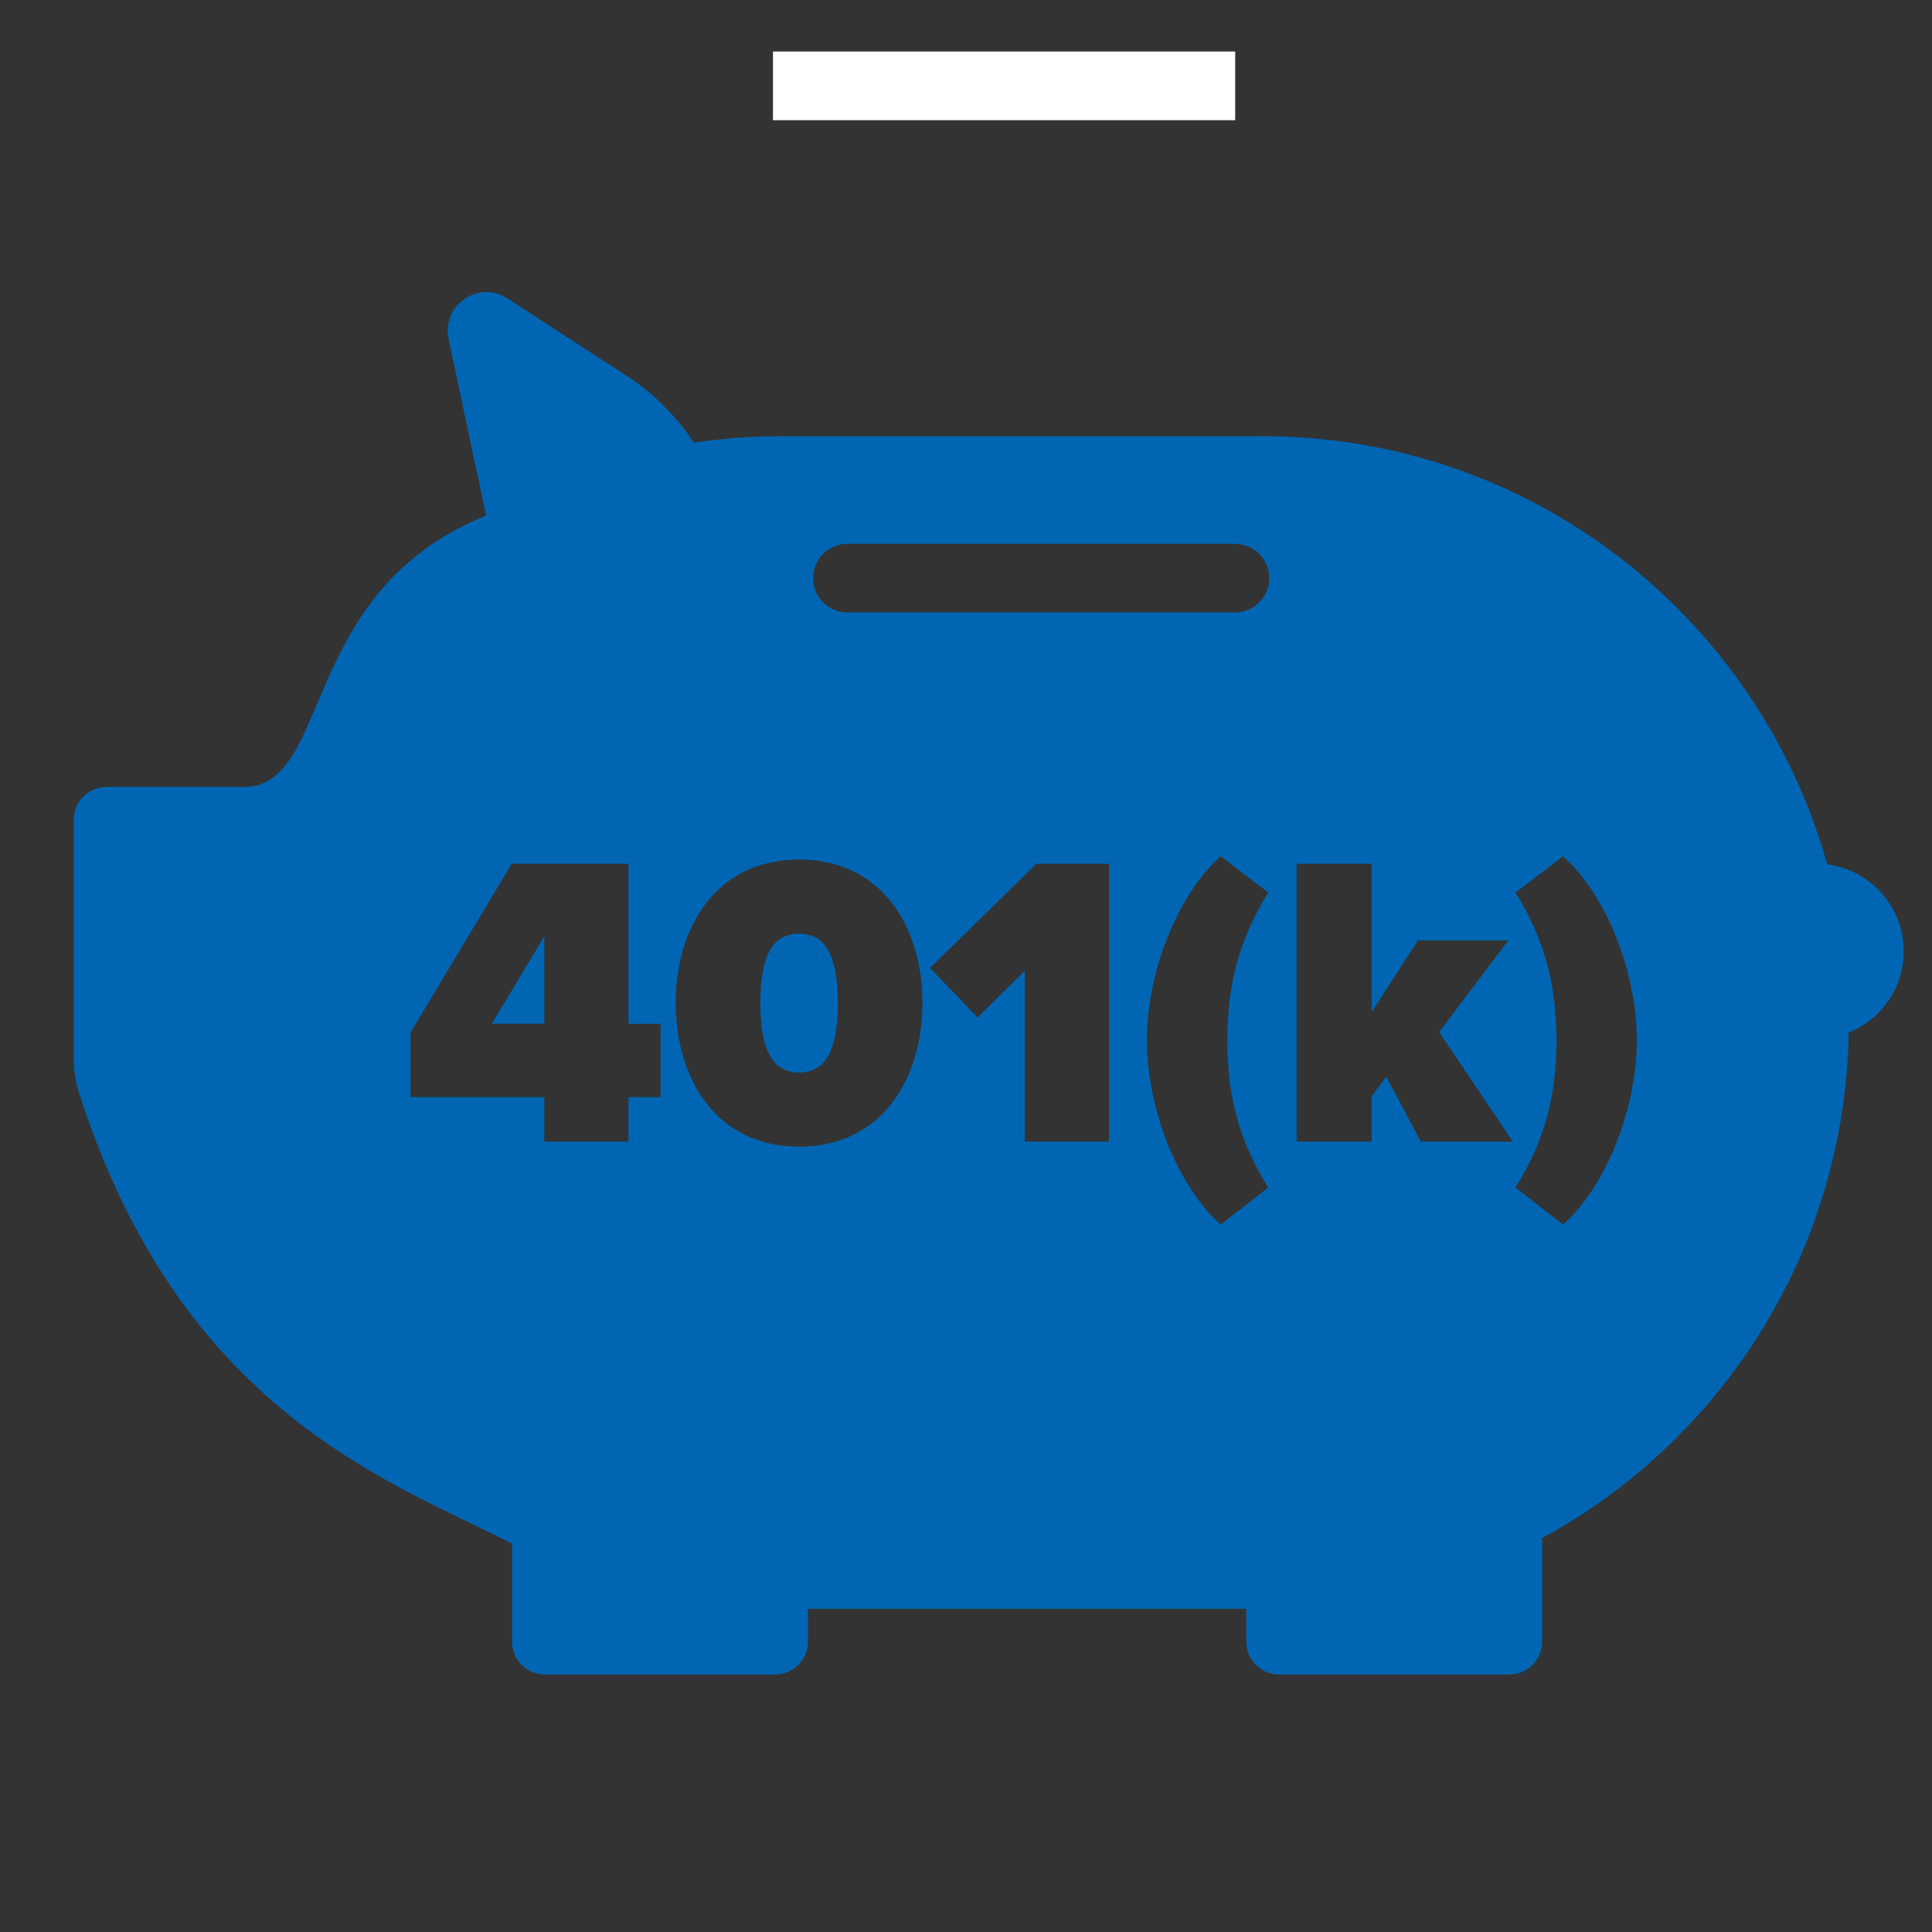 <?xml version="1.0" encoding="UTF-8"?>
<svg id="Layer_1" xmlns="http://www.w3.org/2000/svg" viewBox="0 0 225 225">
  <rect x="0" y="0" width="225" height="225" fill="#333333" stroke="none"/>
  <defs>
    <style>
      .cls-1 {
        fill: none;
        stroke: #fff;
        stroke-miterlimit: 10;
        stroke-width: 8px;
      }

      .cls-2 {
        fill: #0066b3;
      }
    </style>
  </defs>
  <line class="cls-1" x1="143.85" y1="10" x2="90.02" y2="10"/>
  <g>
    <polygon class="cls-2" points="63.39 119.22 63.39 109.03 57.28 119.22 63.39 119.22"/>
    <path class="cls-2" d="M93.06,108.74c-3.11,0-4.51,2.57-4.51,8.06s1.41,8.11,4.51,8.11,4.51-2.62,4.51-8.11-1.41-8.06-4.51-8.06Z"/>
    <path class="cls-2" d="M212.79,100.66c-8.04-28.76-34.42-49.86-65.74-49.86h-56.15c-3.43,0-6.79.26-10.09.75-2-3.02-4.62-5.7-7.86-7.8l-13.86-9c-3.36-2.18-7.68.79-6.85,4.71l4.37,20.59c-21.97,8.83-17.87,31.6-28.24,31.6h-15.96c-2.11,0-3.83,1.71-3.83,3.83v27.7c0,1.4.2,2.79.63,4.12,11.95,37.24,36.4,45.24,50.42,52.48v11.41c0,2.11,1.71,3.83,3.83,3.83h26.8c2.11,0,3.83-1.71,3.83-3.83v-3.83h51.05v3.83c0,2.11,1.71,3.83,3.83,3.83h26.8c2.11,0,3.83-1.71,3.83-3.83v-12.07c20.96-11.39,35.27-33.43,35.7-58.86,3.76-1.51,6.41-5.18,6.41-9.47,0-5.2-3.89-9.48-8.91-10.12ZM76.93,127.77h-3.74v5.19h-9.8v-5.19h-15.58v-7.52l11.79-19.66h13.59v18.64h3.74v8.54ZM93.06,133.54c-9.66,0-14.37-7.96-14.37-16.74s4.71-16.7,14.37-16.7,14.37,7.91,14.37,16.7-4.71,16.74-14.37,16.74ZM129.14,132.96h-9.8v-19.9l-5.49,5.44-5.53-5.78,12.38-12.13h8.45v32.37ZM147.69,138.3l-5.53,4.32c-5.15-4.61-8.59-13.64-8.59-21.45s3.45-16.84,8.59-21.45l5.53,4.22c-3.45,5.68-4.75,10.73-4.75,17.23s1.31,11.55,4.75,17.13ZM143.81,71.33h-45.12c-2.21,0-4-1.79-4-4s1.79-4,4-4h45.12c2.21,0,4,1.79,4,4s-1.79,4-4,4ZM165.47,132.96l-4.03-7.57-1.7,2.28v5.29h-8.74v-32.37h8.74v17.28l5.39-8.35h10.53l-8.06,10.68,8.59,12.76h-10.73ZM182.03,142.62l-5.53-4.32c3.45-5.58,4.76-10.68,4.76-17.13s-1.31-11.55-4.76-17.23l5.53-4.22c5.15,4.61,8.59,13.64,8.59,21.45s-3.45,16.84-8.59,21.45Z"/>
  </g>
</svg>
